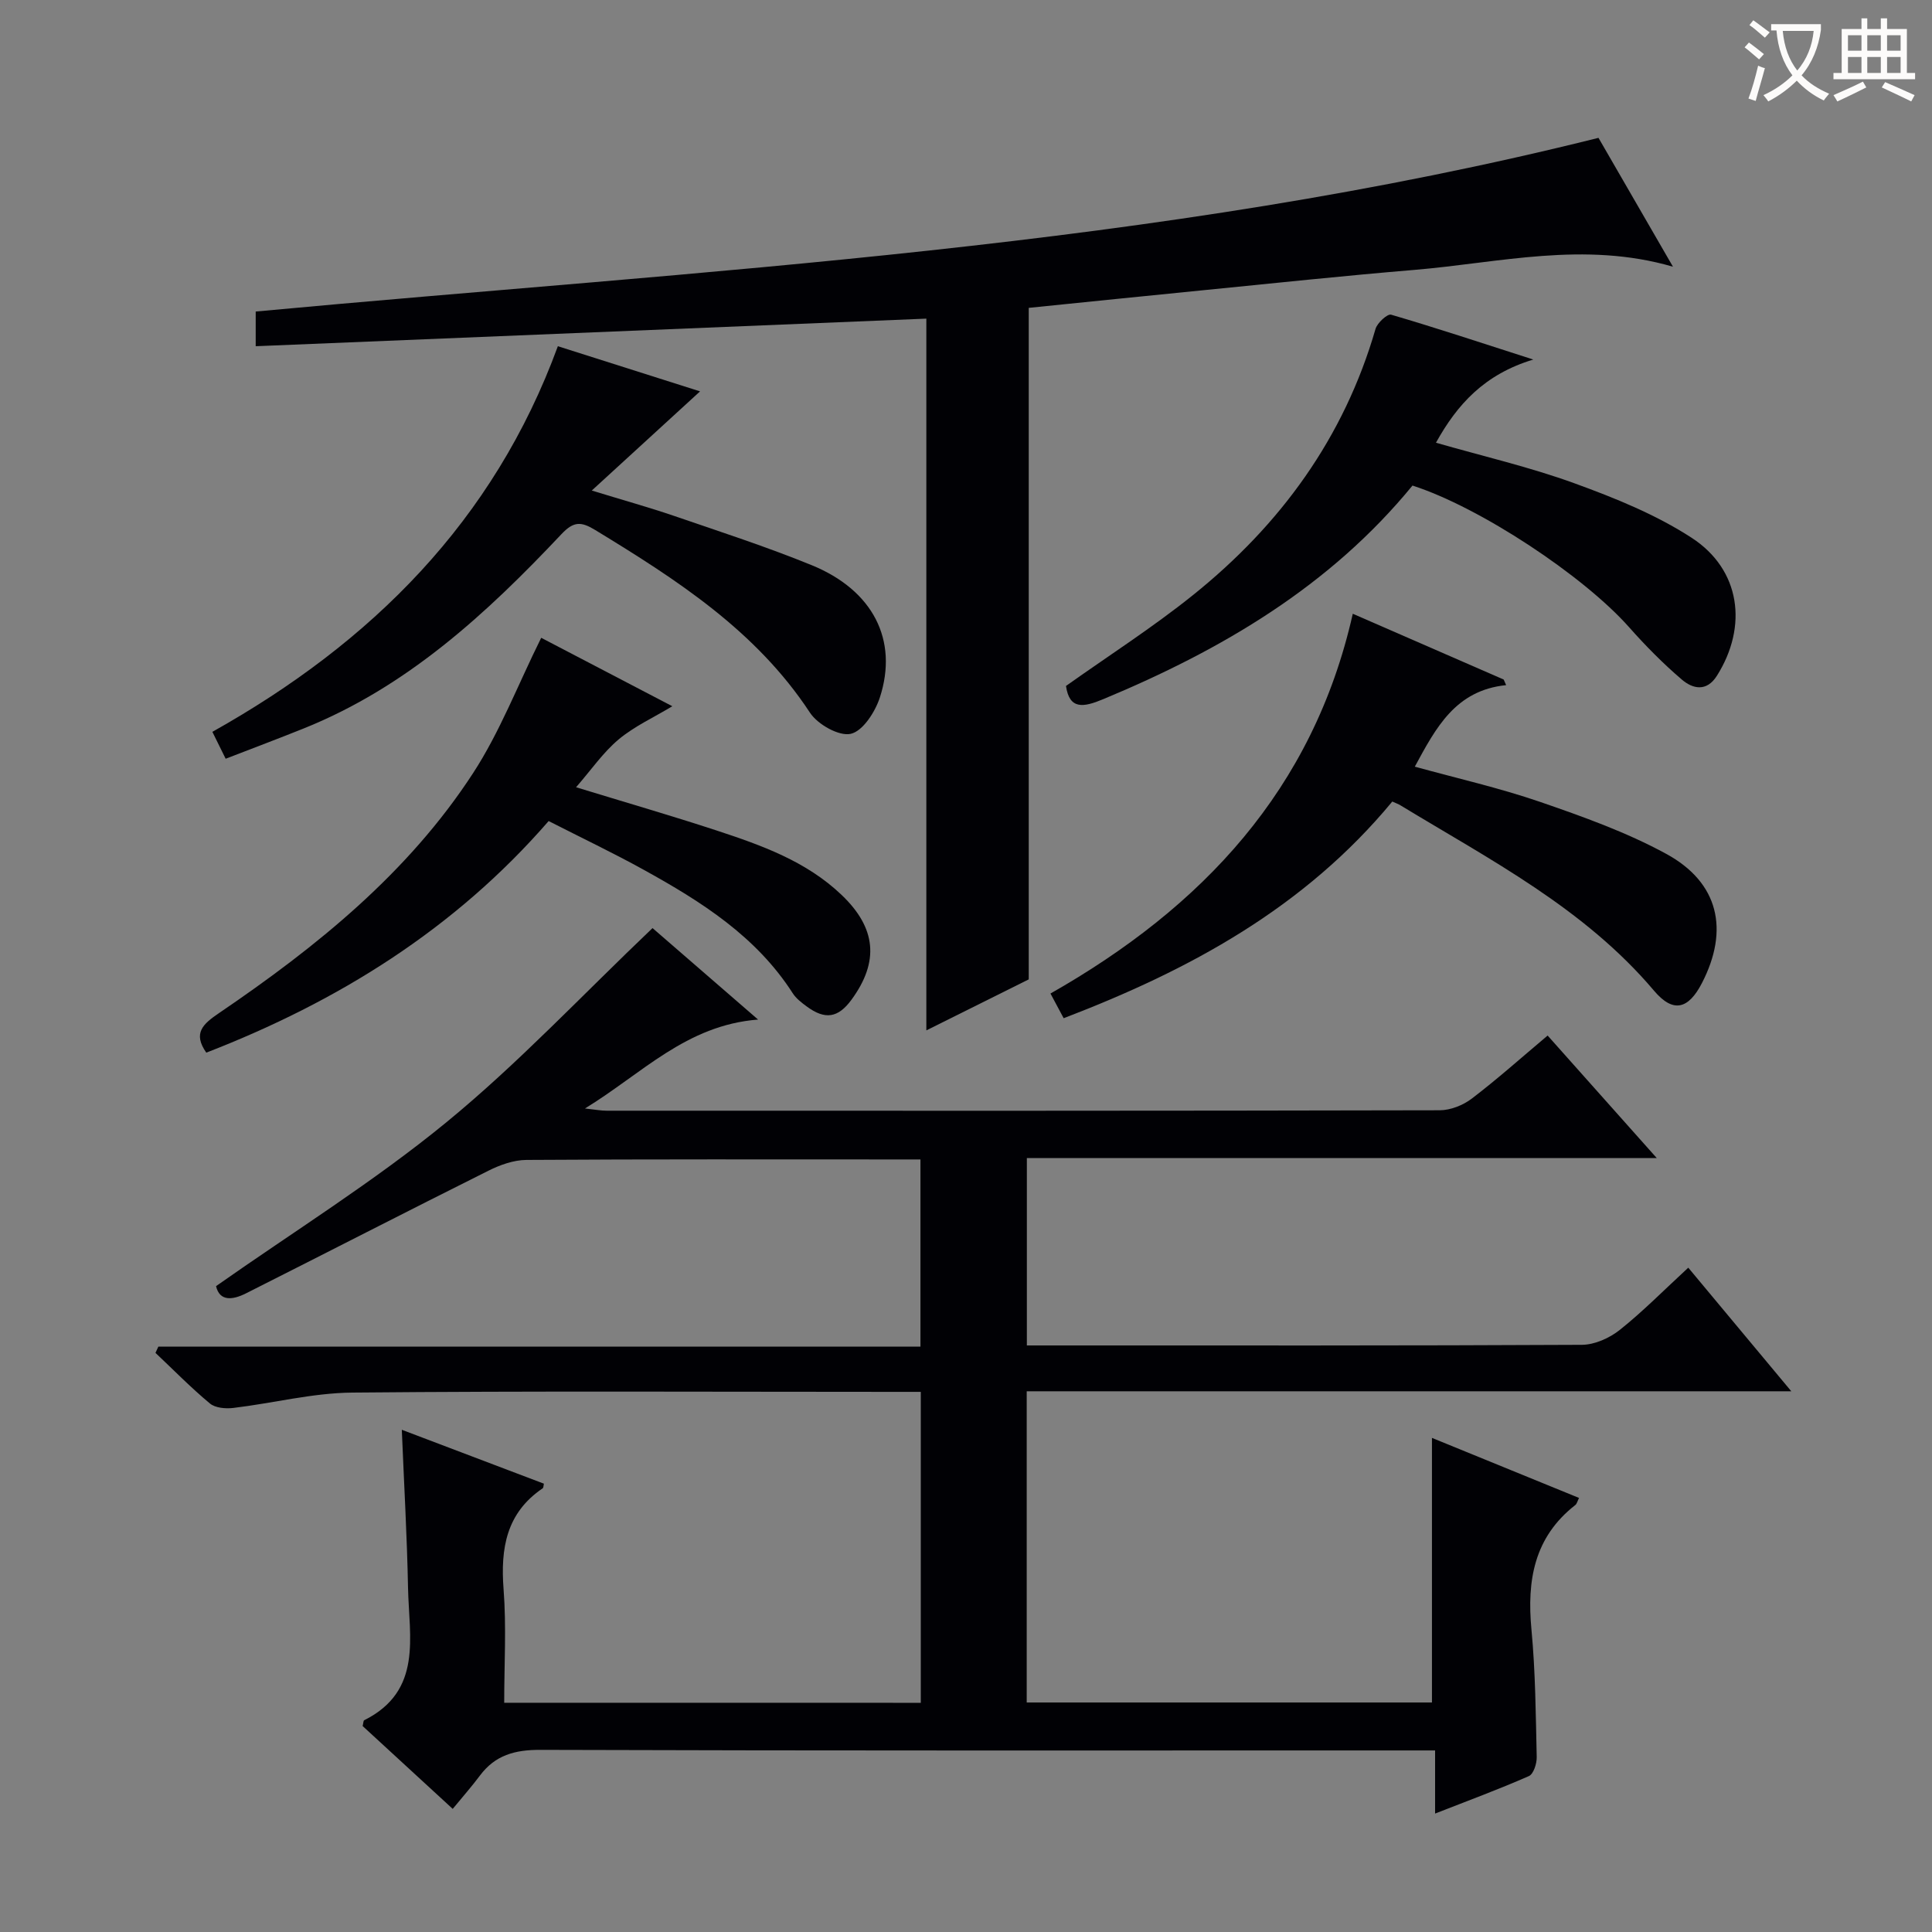 <svg enable-background="new 0 0 400 400" viewBox="0 0 400 400" xmlns="http://www.w3.org/2000/svg"><rect x="0" y="0" width="400" height="400" fill="#808080" stroke="none"/><g fill="#010105"><path d="m190.64 352.55c0-21.37 0-42.46 0-64.38-1.74 0-3.49 0-5.25 0-37.49 0-74.99-.2-112.48.15-8.21.08-16.39 2.2-24.61 3.18-1.59.19-3.73.01-4.85-.93-3.93-3.27-7.53-6.95-11.26-10.47.2-.43.39-.86.59-1.29h157.79c0-13.1 0-25.51 0-38.76-1.61 0-3.36 0-5.1 0-25.5 0-50.99-.07-76.49.1-2.64.02-5.46 1.03-7.87 2.24-16.77 8.37-33.43 16.95-50.17 25.38-2.77 1.4-5.47 1.71-6.21-1.49 16.09-11.32 32.68-21.62 47.65-33.89 14.87-12.18 28.12-26.34 42.72-40.24 6.22 5.39 13.43 11.65 21.85 18.94-14.9 1.17-23.98 11.16-35.84 18.41 2.14.23 3.32.46 4.5.46 57.49.02 114.98.04 172.47-.09 2.24-.01 4.83-1.04 6.63-2.41 5.28-4.02 10.24-8.46 15.71-13.06 7.43 8.34 14.67 16.47 22.6 25.37-43.96 0-86.97 0-130.42 0v38.79h5.42c36.49 0 72.99.06 109.48-.13 2.65-.01 5.72-1.39 7.85-3.08 4.8-3.82 9.13-8.23 14.19-12.89 6.97 8.36 13.78 16.52 21.33 25.59-53.46 0-105.68 0-158.3 0v64.43h83.9c0-18.16 0-36.2 0-54.78 10.18 4.15 20.27 8.27 30.45 12.43-.33.66-.44 1.22-.78 1.48-8.53 6.66-10.03 15.61-9.07 25.76.83 8.77.89 17.61 1.09 26.42.03 1.34-.66 3.51-1.62 3.93-6.18 2.72-12.53 5.06-19.42 7.76 0-4.56 0-8.48 0-13.07-2.55 0-4.67 0-6.78 0-59.49 0-118.98.07-178.47-.12-5.29-.02-9.36 1.1-12.52 5.34-1.68 2.25-3.56 4.37-5.62 6.88-6.85-6.3-12.81-11.78-18.65-17.15.16-.63.14-1.11.32-1.2 12.16-6.09 9.28-17.25 9.08-27.37-.21-10.78-.83-21.55-1.29-32.77 9.96 3.78 19.69 7.47 29.42 11.16-.1.4-.07.84-.26.96-7.53 5.11-8.74 12.42-8.09 20.9.6 7.74.13 15.55.13 23.5 29.14.01 57.55.01 86.25.01z"/><path d="m330.95 28.54c4.84 8.38 9.91 17.15 15.42 26.68-18.41-5.36-35.95-.81-53.54.66-14.56 1.21-29.09 2.76-43.63 4.2-12.2 1.21-24.4 2.46-36.21 3.66v139.03c-6.53 3.25-13.88 6.92-21.2 10.56 0-49.5 0-98.5 0-147.36-45.98 1.89-92.23 3.79-138.85 5.71 0-3.07 0-5.11 0-7.18 92.96-8.67 186.32-13.04 278.01-35.96z"/><path d="m288.26 165.95c-18.19 21.99-41.93 34.87-68.04 44.86-.94-1.76-1.77-3.32-2.73-5.11 31.41-17.85 54.38-42.19 62.59-78.63 10.69 4.66 20.97 9.14 31.24 13.62.17.39.34.77.51 1.16-10.51 1.07-14.55 8.85-18.91 16.88 8.77 2.42 17.49 4.39 25.9 7.28 8.91 3.07 17.91 6.28 26.15 10.77 10.89 5.93 13.09 15.74 7.39 26.77-2.81 5.43-5.96 6.23-9.9 1.58-14.43-17.07-33.91-27.1-52.5-38.39-.42-.26-.89-.42-1.7-.79z"/><path d="m46.72 157.09c-1.13-2.29-1.92-3.89-2.75-5.57 32.97-18.48 58.26-43.62 71.53-79.84 10.14 3.22 20.08 6.37 29.44 9.35-7.04 6.44-14.27 13.06-22.42 20.53 6.65 2.04 11.85 3.48 16.94 5.22 9.56 3.28 19.21 6.41 28.56 10.22 12.72 5.18 18.02 15.52 14.14 27.42-.97 2.98-3.52 6.95-6.02 7.51-2.43.55-6.84-1.94-8.44-4.37-11.17-17-27.61-27.55-44.44-37.81-2.95-1.8-4.48-1.85-7.01.83-15.48 16.43-31.96 31.64-53.37 40.24-5.21 2.09-10.47 4.07-16.16 6.27z"/><path d="m220.7 142.02c8.86-6.29 17.96-12.12 26.34-18.85 18.06-14.5 31.23-32.54 37.75-55.08.36-1.24 2.46-3.16 3.22-2.94 9.36 2.74 18.62 5.81 29.44 9.29-10.14 3.07-15.75 9.29-20.15 17.22 9.7 2.79 19.41 5.03 28.7 8.41 8.36 3.04 16.83 6.46 24.23 11.27 10.15 6.59 11.69 18.35 5.23 28.58-2.13 3.37-5 2.7-7.24.79-3.9-3.33-7.54-7.02-10.95-10.87-9.45-10.65-30.86-24.82-44.83-29.31-17.05 20.82-39.49 34.02-64.04 44.23-4.1 1.71-6.98 2.2-7.7-2.74z"/><path d="m113.59 169.99c-19.46 22.41-43.68 37.41-70.88 47.95-2.84-4.06-.67-5.94 2.62-8.18 20.2-13.73 39.15-28.99 52.62-49.7 5.54-8.51 9.24-18.21 14.1-28.01 8.55 4.46 17.88 9.33 27.15 14.17-3.87 2.33-7.87 4.15-11.12 6.87-3.22 2.7-5.68 6.31-8.81 9.9 10.11 3.1 19.63 5.85 29.05 8.94 9.33 3.07 18.6 6.36 25.93 13.36 7.16 6.83 7.83 13.78 2.05 21.68-2.77 3.79-5.46 4.23-9.3 1.39-1.06-.78-2.19-1.65-2.88-2.73-7.56-11.78-18.93-18.97-30.79-25.52-6.36-3.52-12.96-6.66-19.74-10.12z"/></g><path d="m362.1 8.8c1.1.8 2.1 1.6 3.1 2.4l-1 1.1c-1.3-1.1-2.3-2-3-2.5zm1.9 4.8c.5.2.9.4 1.4.5-.6 2.3-1.3 4.5-1.9 6.8l-1.5-.5c.8-2.1 1.4-4.3 2-6.8zm-1-9.4c1.3.9 2.4 1.8 3.4 2.5l-1 1.1c-1.4-1.2-2.4-2.1-3.2-2.6zm3.7 2.2v-1.4h10.3v1.2c-.5 3.6-1.8 6.8-4 9.4 1.5 1.6 3.4 2.8 5.7 3.8-.3.4-.7.8-1.1 1.4-2.3-1.1-4.1-2.5-5.6-4.1-1.6 1.6-3.6 3.1-5.9 4.3-.3-.5-.7-.9-1-1.3 2.4-1.1 4.4-2.5 6-4.1-1.9-2.5-3-5.6-3.3-9.3h-1.1zm8.8 0h-6.4c.3 3.3 1.3 6 3 8.2 2-2.3 3.1-5.1 3.4-8.2z" fill="#fcfbfa"/><path d="m385.3 3.8h1.3v2.2h2.8v-2.2h1.3v2.2h4.1v9.1h1.7v1.3h-16.9v-1.3h1.7v-9.1h4.1v-2.2zm.4 13.1.7 1.2c-1.8.9-3.8 1.9-6 2.9-.2-.4-.5-.8-.8-1.3 2.3-1 4.3-1.9 6.1-2.8zm-3.1-6.4h2.8v-3.2h-2.8zm0 4.6h2.8v-3.3h-2.8zm4-4.6h2.8v-3.2h-2.8zm0 4.6h2.8v-3.3h-2.8zm3.7 1.9c2.1.9 4.1 1.8 6.1 2.7l-.7 1.3c-2.2-1.1-4.2-2-6.1-2.9zm3.2-9.7h-2.8v3.2h2.8zm-2.8 7.8h2.8v-3.3h-2.8z" fill="#fcfbfa"/></svg>